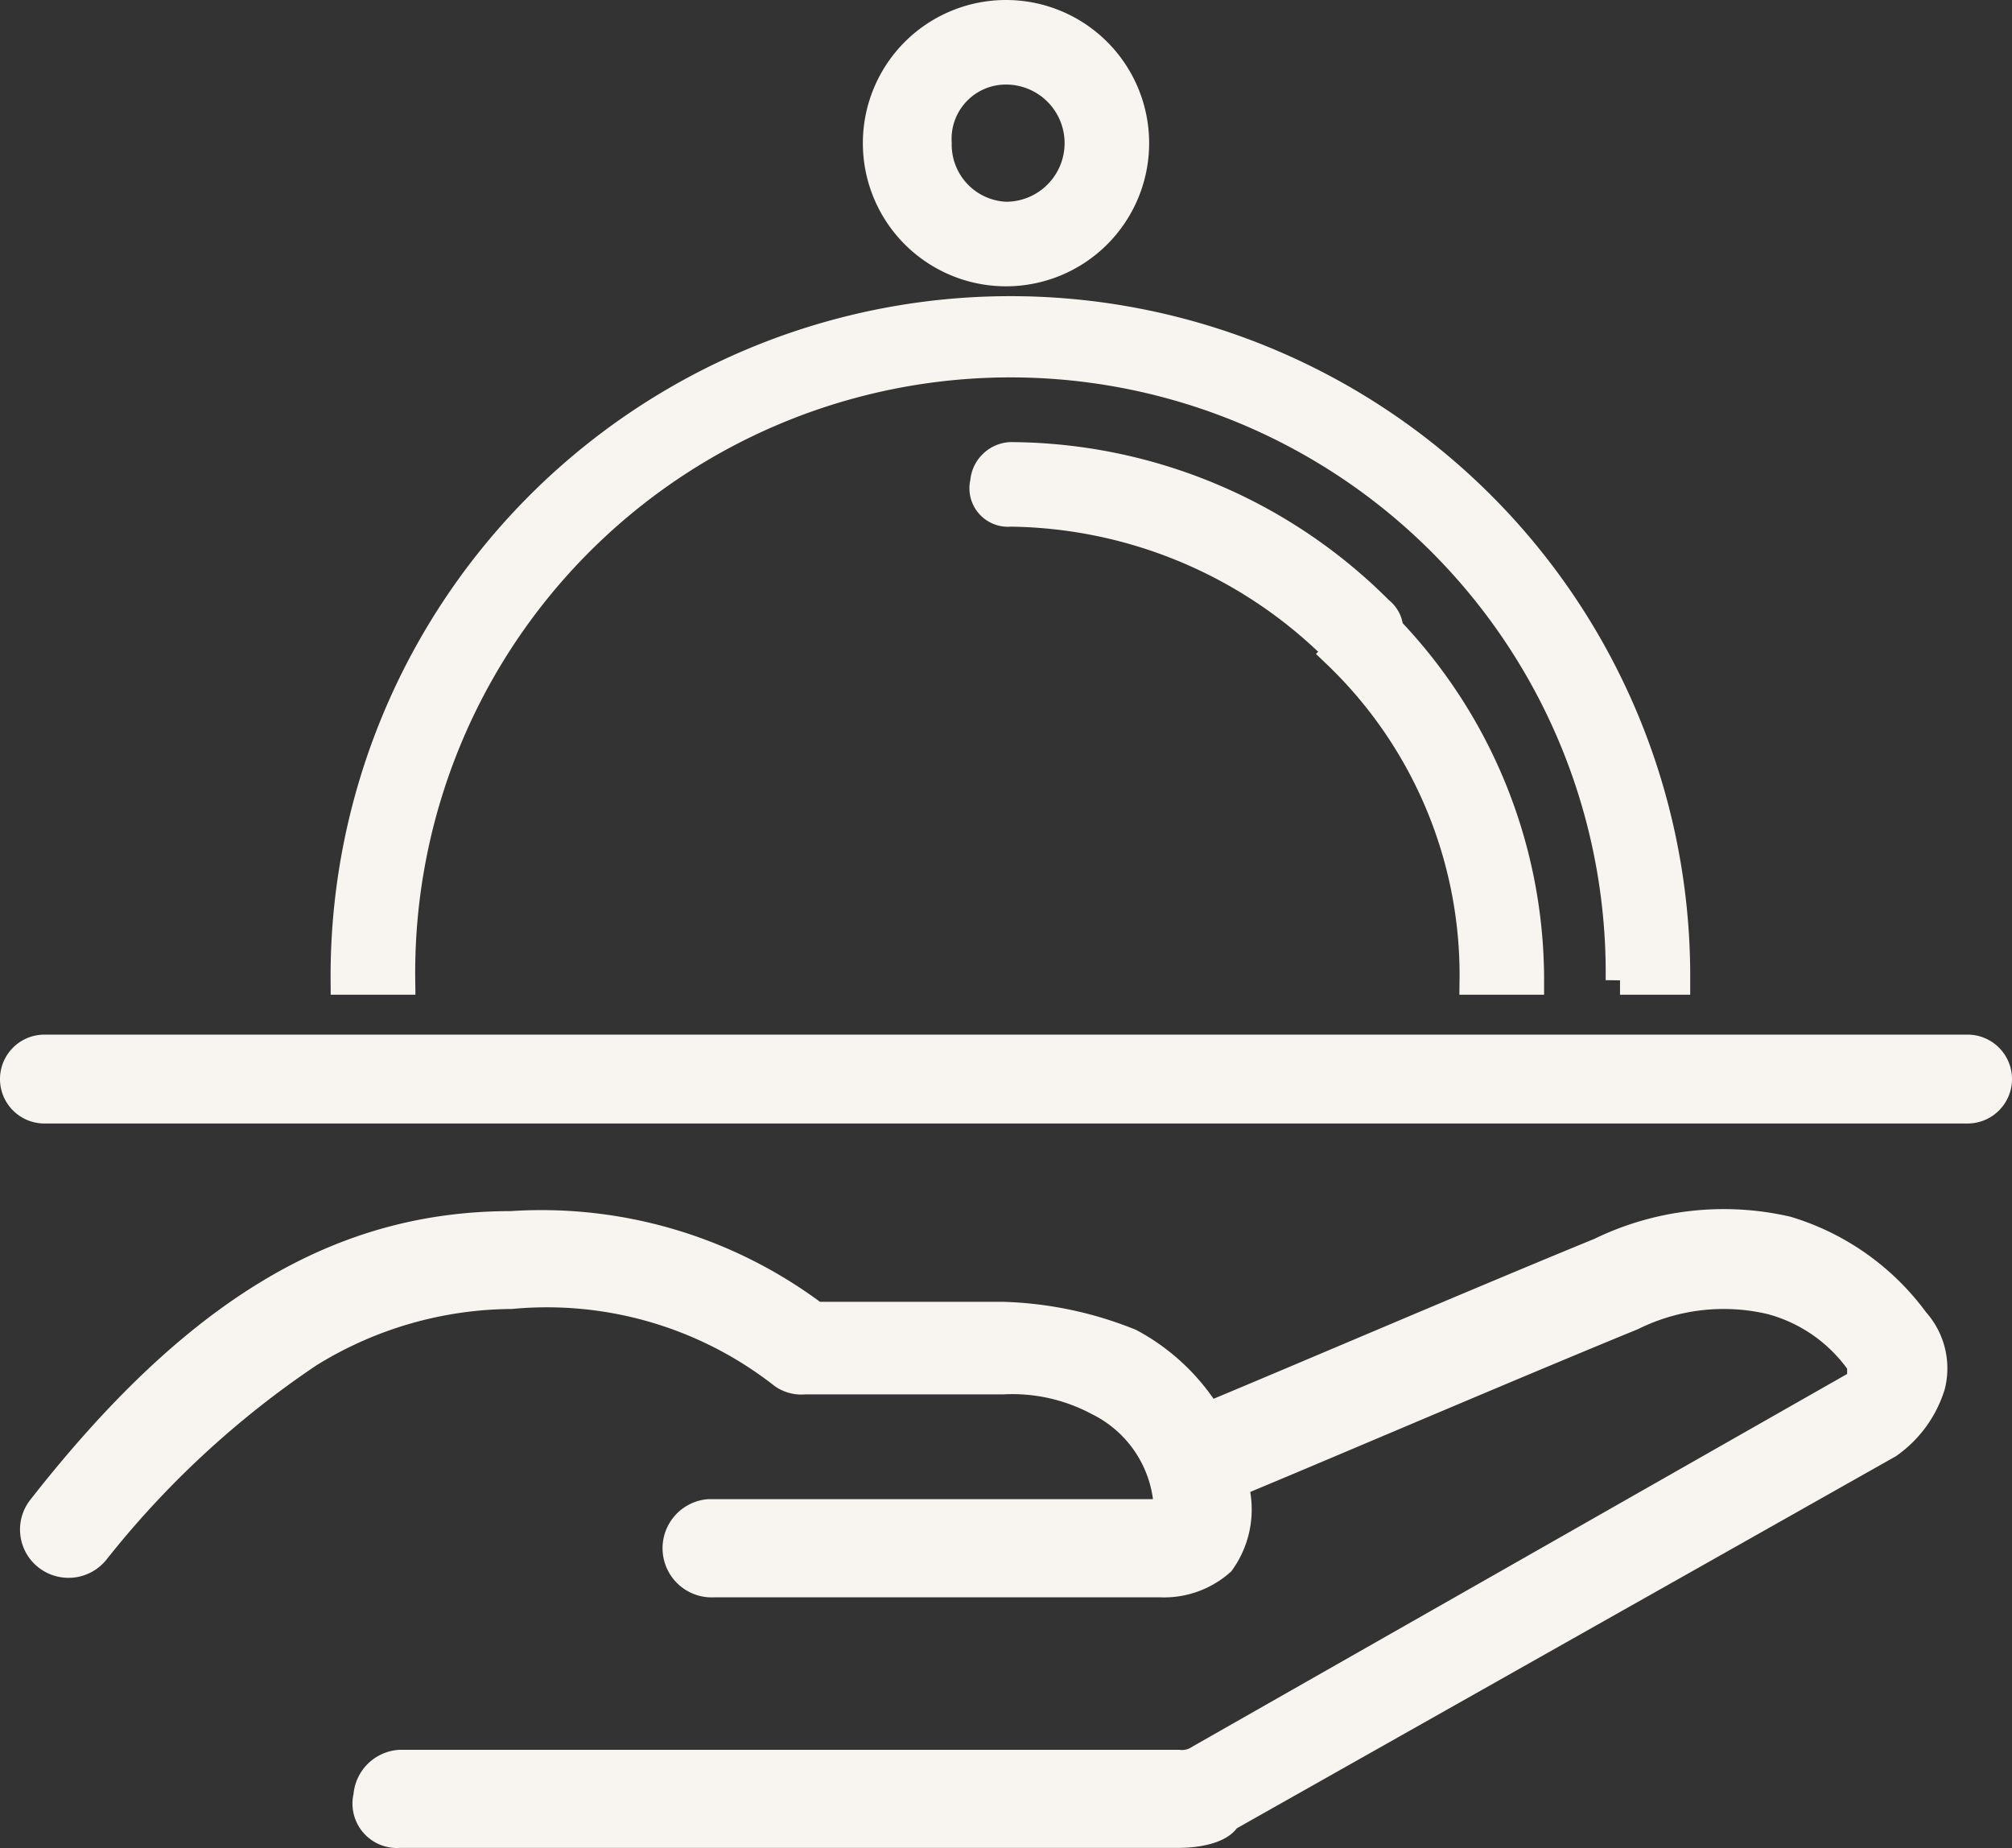 <svg xmlns="http://www.w3.org/2000/svg" width="21.014" height="19.3" viewBox="0 0 21.014 19.3"><rect x="0" y="0" width="21.014" height="19.3" fill="#333333" stroke="none"/><defs><style>.a{fill:#f8f5f0;stroke:#f8f5f0;stroke-width:0.3px;}</style></defs><g transform="translate(-9.35 -7.85)"><path class="a" d="M29.9,32.728H9.814a.314.314,0,0,1,0-.628H29.9a.314.314,0,0,1,0,.628Z" transform="translate(0 -13.295)"/><path class="a" d="M42.318,25.811h-.583A4.64,4.64,0,0,0,40.3,22.4l.4-.4A5.291,5.291,0,0,1,42.318,25.811Z" transform="translate(-16.991 -7.723)"/><path class="a" d="M35.991,20.407c-.09,0-.135-.045-.224-.09a4.9,4.9,0,0,0-3.408-1.435.252.252,0,0,1-.269-.314.289.289,0,0,1,.269-.269,5.47,5.47,0,0,1,3.856,1.614.252.252,0,0,1,0,.4.29.29,0,0,1-.224.09Z" transform="translate(-12.457 -5.682)"/><path class="a" d="M31.1,21.894h-.583a6.367,6.367,0,1,0-12.733,0H17.2a6.95,6.95,0,0,1,13.9-.09S31.1,21.849,31.1,21.894Z" transform="translate(-4.247 -3.806)"/><path class="a" d="M30.945,8A1.345,1.345,0,1,1,29.6,9.345,1.345,1.345,0,0,1,30.945,8Zm0,2.107a.762.762,0,1,0,0-1.524.717.717,0,0,0-.717.762h0a.747.747,0,0,0,.717.762Z" transform="translate(-11.088)"/><path class="a" d="M29.661,44.736H21.527a.314.314,0,0,1-.334-.39.359.359,0,0,1,.334-.334h8.135a.334.334,0,0,0,.223-.056l6.853-3.9c.056,0,.056-.056.056-.111v-.111a1.661,1.661,0,0,0-.947-.669,2.157,2.157,0,0,0-1.449.167c-1.5.613-4.346,1.839-4.4,1.839a.412.412,0,0,1-.5-.223.351.351,0,0,1,.167-.446c.056,0,2.9-1.226,4.4-1.839a2.943,2.943,0,0,1,1.95-.223,2.58,2.58,0,0,1,1.337.947.732.732,0,0,1,.167.669,1.17,1.17,0,0,1-.446.613l-6.909,3.9C30.107,44.681,29.884,44.736,29.661,44.736Z" transform="translate(-8.002 -17.738)"/><path class="a" d="M26.737,42.125h-4.68A.363.363,0,1,1,22,41.4h4.736a.056.056,0,0,0,.056-.056v-.056a1.308,1.308,0,0,0-.724-1.059,1.908,1.908,0,0,0-1-.223H23a.334.334,0,0,1-.223-.056,4,4,0,0,0-2.842-.836,4.067,4.067,0,0,0-2.117.613,9.814,9.814,0,0,0-2.229,2.062.358.358,0,0,1-.5.056.353.353,0,0,1-.056-.5c1.616-2.062,3.12-2.953,4.9-2.953a4.752,4.752,0,0,1,3.176.947h1.95a3.83,3.83,0,0,1,1.337.279,2.143,2.143,0,0,1,1.114,1.616.934.934,0,0,1-.167.669.891.891,0,0,1-.613.223Z" transform="translate(-5.245 -17.744)"/></g></svg>